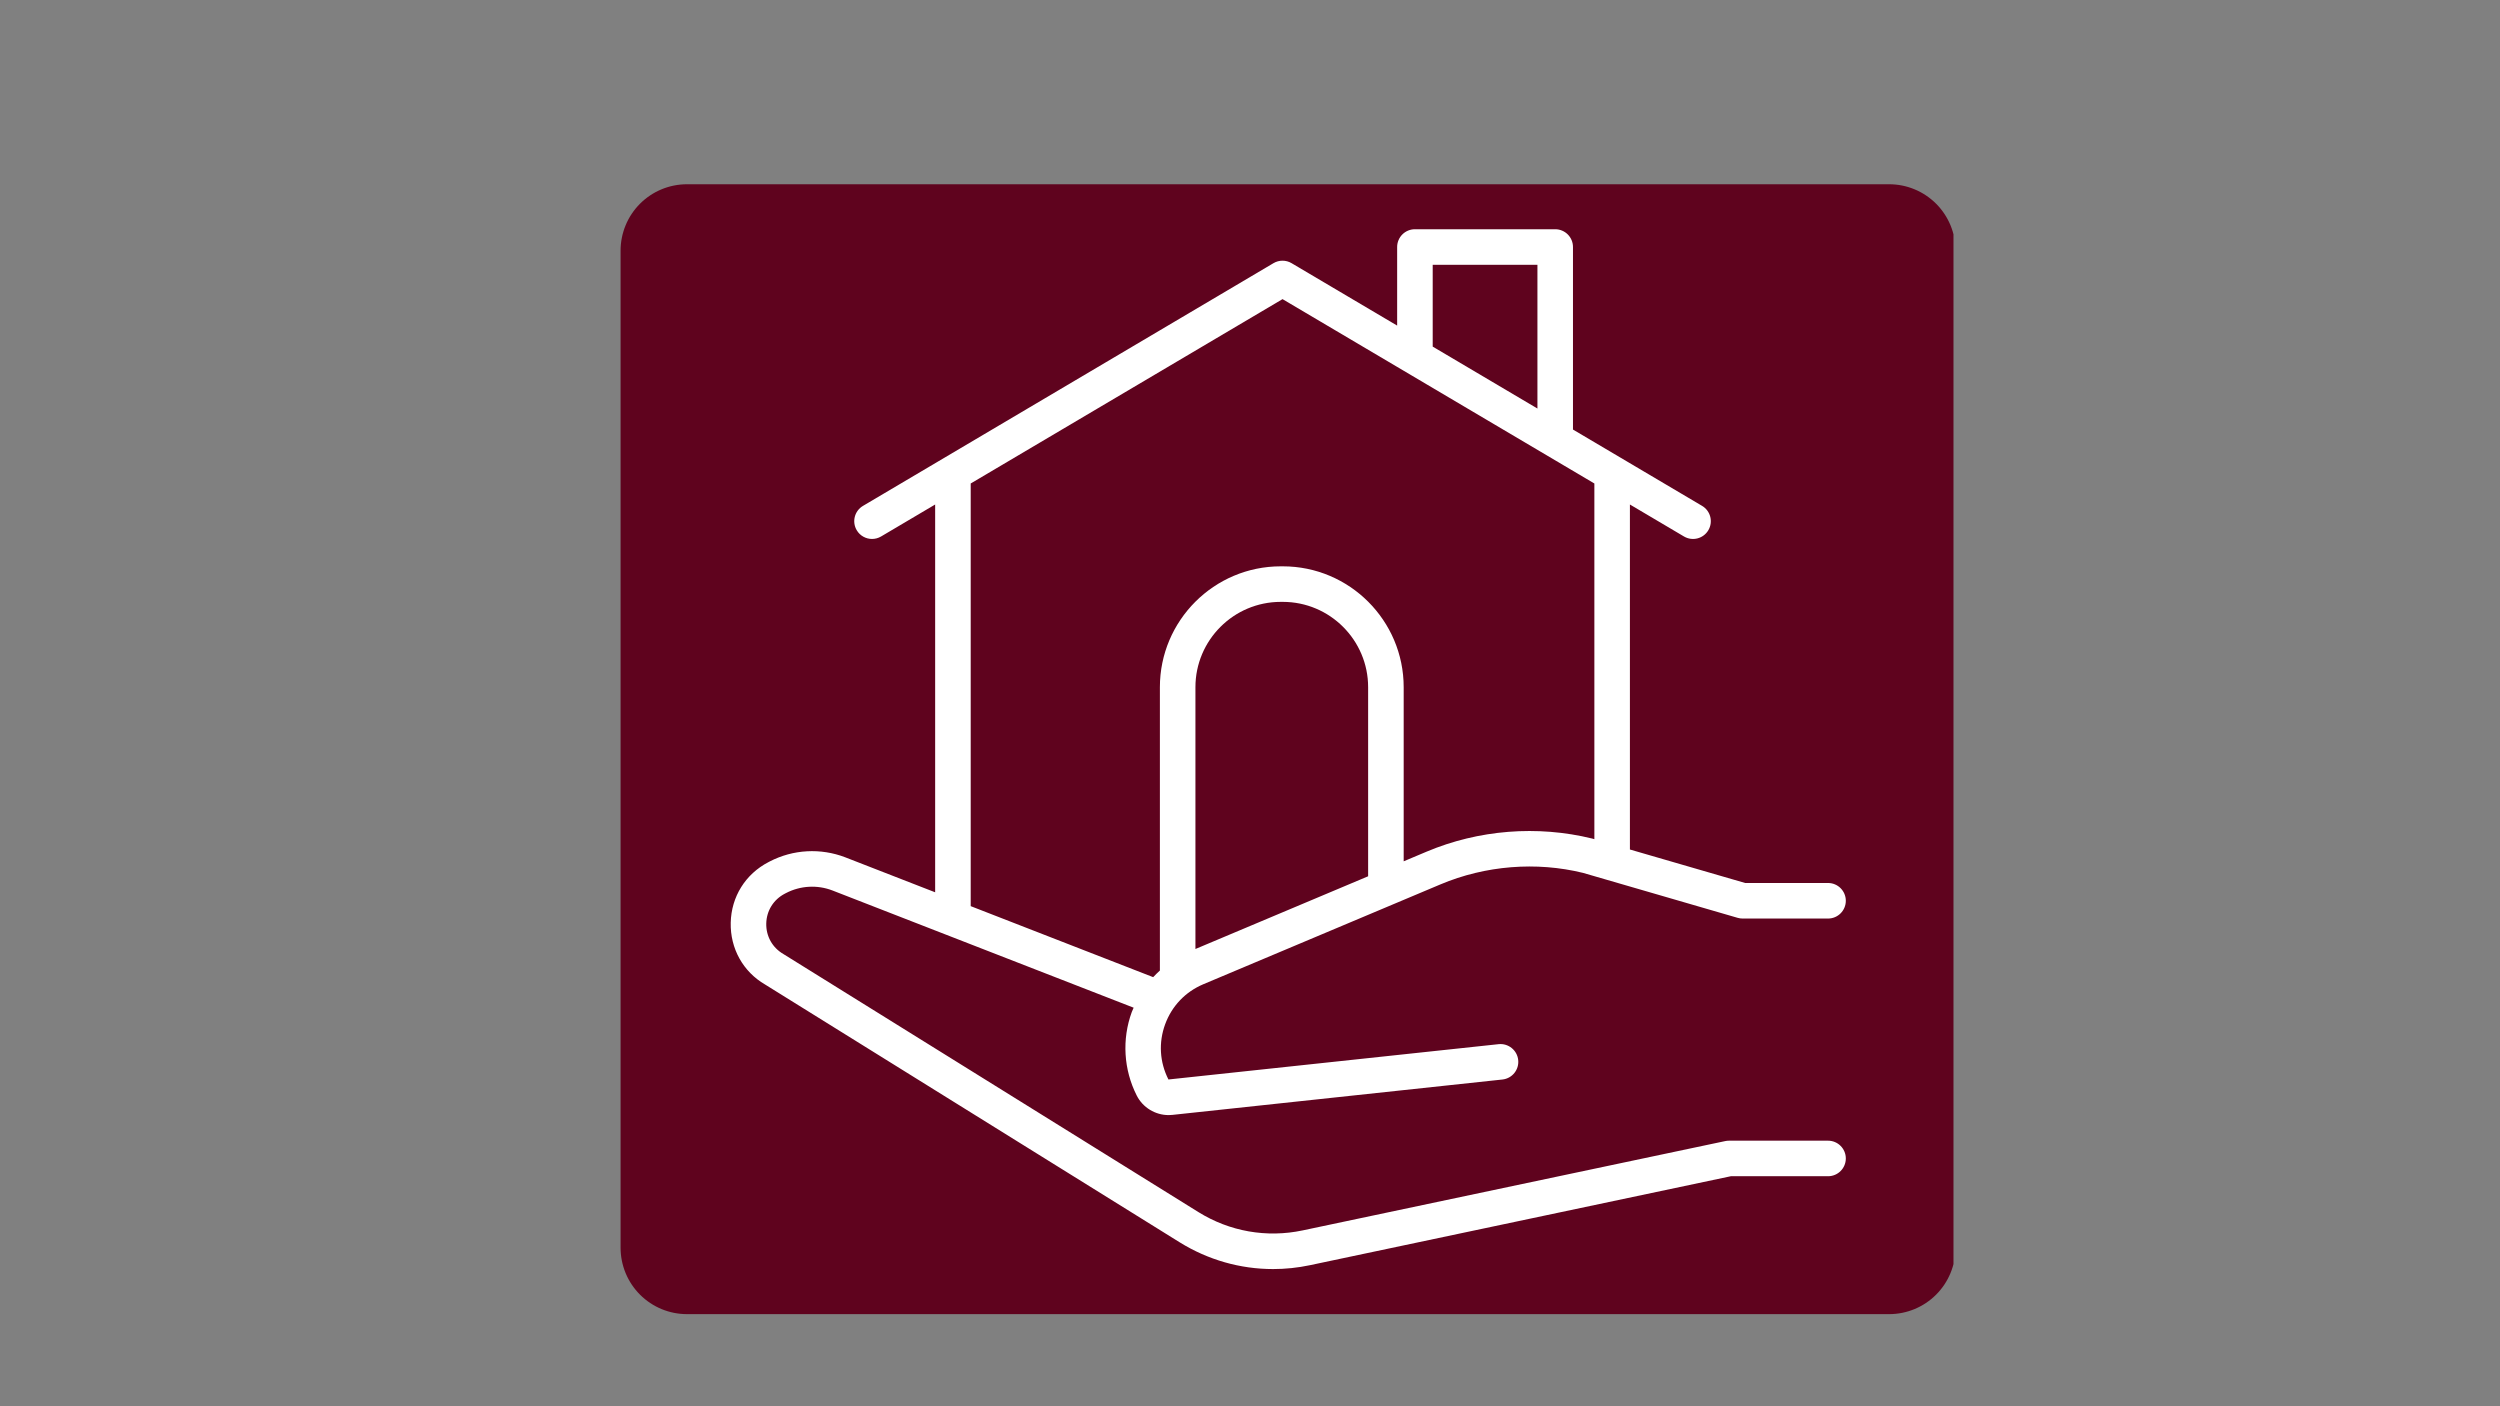 <svg xmlns="http://www.w3.org/2000/svg" xmlns:xlink="http://www.w3.org/1999/xlink" width="1920" zoomAndPan="magnify" viewBox="0 0 1440 810" height="1080" preserveAspectRatio="xMidYMid meet" version="1.2"><rect x="0" y="0" width="1440" height="810" fill="#808080" stroke="none"/><defs><clipPath id="c0c7df999d"><path d="M 357.453 106.129 L 1126 106.129 L 1126 756.941 L 357.453 756.941 Z M 357.453 106.129 "/></clipPath><clipPath id="2fac0b7cc7"><path d="M 395.703 106.129 L 1088.141 106.129 C 1098.285 106.129 1108.016 110.16 1115.188 117.332 C 1122.359 124.508 1126.391 134.234 1126.391 144.379 L 1126.391 718.691 C 1126.391 728.836 1122.359 738.566 1115.188 745.738 C 1108.016 752.914 1098.285 756.941 1088.141 756.941 L 395.703 756.941 C 385.559 756.941 375.828 752.914 368.656 745.738 C 361.484 738.566 357.453 728.836 357.453 718.691 L 357.453 144.379 C 357.453 134.234 361.484 124.508 368.656 117.332 C 375.828 110.16 385.559 106.129 395.703 106.129 Z M 395.703 106.129 "/></clipPath><clipPath id="b3bb73666a"><path d="M 420.609 132 L 1063.359 132 L 1063.359 731 L 420.609 731 Z M 420.609 132 "/></clipPath></defs><g id="df325c824c"><g clip-rule="nonzero" clip-path="url(#c0c7df999d)"><g clip-rule="nonzero" clip-path="url(#2fac0b7cc7)"><path style=" stroke:none;fill-rule:nonzero;fill:#5f031e;fill-opacity:1;" d="M 357.453 106.129 L 1125.207 106.129 L 1125.207 756.941 L 357.453 756.941 Z M 357.453 106.129 "/></g></g><g clip-rule="nonzero" clip-path="url(#b3bb73666a)"><path style=" stroke:none;fill-rule:nonzero;fill:#ffffff;fill-opacity:1;" d="M 559.113 278.496 L 738.738 172.297 L 918.367 278.496 C 918.367 278.543 918.355 278.582 918.355 278.621 L 918.355 483.363 L 917.129 483.012 C 885.57 475.258 851.707 477.93 821.762 490.539 L 808.52 496.117 L 808.52 395.816 C 808.52 357.434 777.293 326.207 738.91 326.207 L 737.711 326.207 C 699.324 326.207 668.098 357.434 668.098 395.816 L 668.098 559.031 C 666.758 560.254 665.457 561.508 664.23 562.84 L 559.125 521.934 L 559.125 278.621 C 559.125 278.578 559.113 278.543 559.113 278.496 Z M 825.238 152.512 L 885.559 152.512 L 885.559 235.316 L 825.238 199.645 Z M 688.57 546.621 L 688.57 395.816 C 688.57 368.723 710.613 346.68 737.711 346.68 L 738.91 346.68 C 766 346.68 788.043 368.723 788.043 395.816 L 788.043 504.738 Z M 1052.957 657.035 L 995.902 657.035 C 995.191 657.035 994.48 657.109 993.781 657.254 L 750.324 708.715 C 729.594 713.098 708.277 709.348 690.277 698.156 L 451.254 549.539 C 444.895 545.852 441.195 539.262 441.367 531.918 C 441.535 524.566 445.535 518.148 452.07 514.758 L 452.727 514.414 C 461.039 510.098 470.812 509.559 479.523 512.926 L 652.977 580.43 C 652.621 581.27 652.219 582.078 651.902 582.938 C 646.156 598.625 647.199 616.16 654.773 631.059 C 658.281 637.969 665.469 642.293 673.113 642.293 C 673.828 642.293 674.547 642.258 675.27 642.18 L 865.395 621.801 C 871.02 621.199 875.09 616.156 874.48 610.535 C 873.879 604.906 868.812 600.852 863.207 601.441 L 673.02 621.785 C 667.945 611.793 667.27 600.504 671.125 589.98 C 674.988 579.457 682.801 571.27 693.121 566.918 L 829.707 509.406 C 855.621 498.496 884.941 496.184 911.824 502.781 L 1000.898 528.676 C 1001.832 528.945 1002.793 529.082 1003.762 529.082 L 1052.957 529.082 C 1058.605 529.082 1063.191 524.496 1063.191 518.848 C 1063.191 513.188 1058.605 508.602 1052.957 508.602 L 1005.223 508.602 L 938.828 489.312 L 938.828 290.594 L 969.98 309.012 C 974.859 311.895 981.129 310.277 984.004 305.41 C 986.883 300.547 985.27 294.266 980.41 291.391 L 906.035 247.418 L 906.035 142.277 C 906.035 136.625 901.453 132.039 895.797 132.039 L 815 132.039 C 809.344 132.039 804.758 136.625 804.758 142.277 L 804.758 187.543 L 743.945 151.586 C 740.734 149.684 736.738 149.684 733.52 151.586 L 497.078 291.391 C 492.211 294.266 490.594 300.547 493.477 305.41 C 495.387 308.641 498.793 310.438 502.293 310.438 C 504.066 310.438 505.859 309.98 507.496 309.012 L 538.648 290.594 L 538.648 513.961 L 486.926 493.832 C 472.707 488.348 456.816 489.211 443.281 496.242 L 442.621 496.59 C 429.367 503.48 421.238 516.504 420.898 531.441 C 420.551 546.375 428.066 559.766 440.715 567.094 L 679.465 715.551 C 695.836 725.723 714.41 730.98 733.297 730.98 C 740.375 730.98 747.496 730.242 754.566 728.746 L 996.977 677.508 L 1052.957 677.508 C 1058.605 677.508 1063.191 672.93 1063.191 667.273 C 1063.191 661.617 1058.605 657.035 1052.957 657.035 "/></g></g></svg>